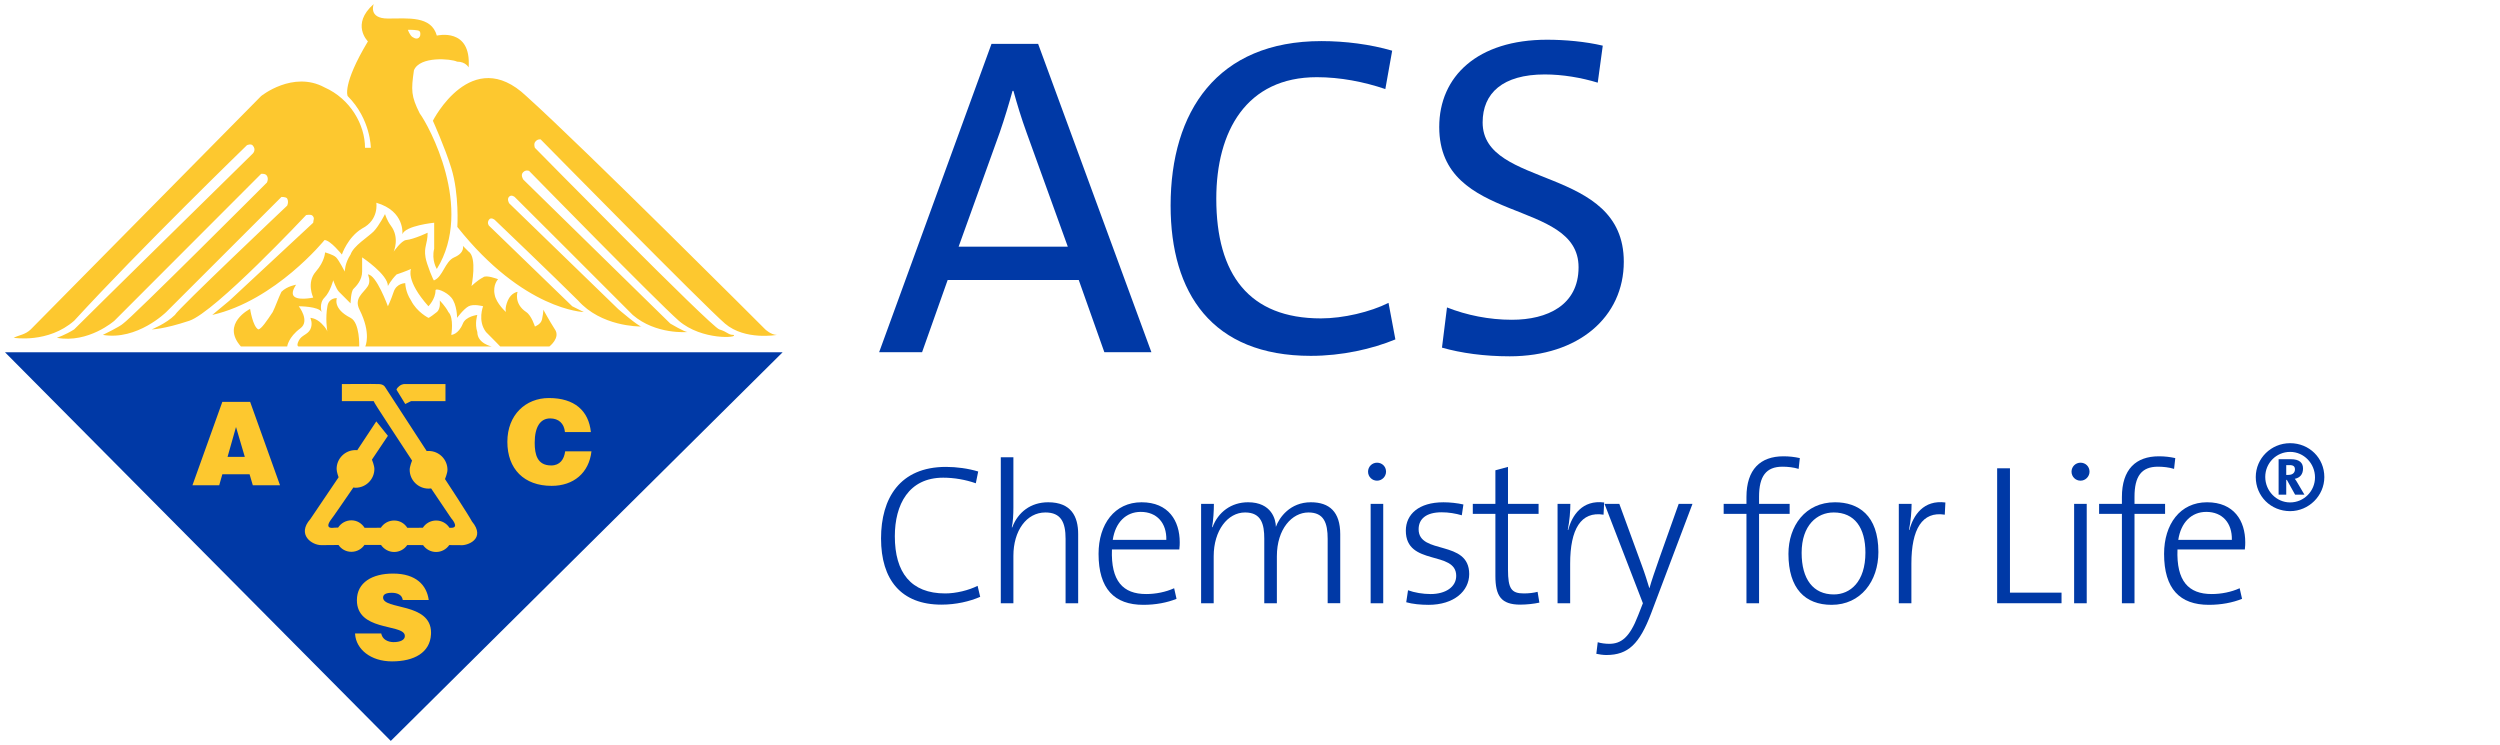 <?xml version="1.0" encoding="UTF-8"?>
<svg id="Layer_1" xmlns="http://www.w3.org/2000/svg" version="1.1" viewBox="0 0 500 149">
  <!-- Generator: Adobe Illustrator 29.1.0, SVG Export Plug-In . SVG Version: 2.1.0 Build 142)  -->
  <defs>
    <style>
      .st0 {
        fill: #fdc82f;
      }

      .st0, .st1 {
        fill-rule: evenodd;
      }

      .st2, .st1 {
        fill: #0039a6;
      }
    </style>
  </defs>
  <g>
    <path class="st2" d="M220.871,70.442l-5.118-14.436h-26.223l-5.116,14.436h-8.588l22.476-61.675h9.32l22.658,61.675h-9.409M205.339,26.583c-1.096-3.015-1.919-5.755-2.651-8.406h-.182c-.732,2.651-1.553,5.391-2.558,8.315l-8.224,22.842h21.837l-8.222-22.751Z"/>
    <path class="st2" d="M262.171,71.172c-19.827,0-28.049-12.608-28.049-30.061,0-18.82,9.32-32.892,30.152-32.892,4.752,0,9.775.639,14.161,1.919l-1.369,7.676c-4.295-1.462-9.045-2.376-13.704-2.376-14.072,0-20.105,10.782-20.105,24.304,0,15.168,6.58,23.938,20.923,23.938,4.477,0,9.868-1.28,13.524-3.106l1.371,7.308c-4.659,1.921-10.691,3.29-16.905,3.29"/>
    <path class="st2" d="M301.919,71.262c-5.027,0-9.686-.639-13.524-1.735l1.005-8.04c3.929,1.553,8.406,2.467,12.974,2.467,7.128,0,13.34-2.924,13.34-10.507,0-13.89-27.867-8.406-27.867-28.051,0-10.143,7.676-17.451,21.564-17.451,3.563,0,7.674.364,11.143,1.187l-1.005,7.401c-3.288-1.005-7.033-1.644-10.596-1.644-8.406,0-12.426,3.745-12.426,9.593,0,13.34,28.233,8.497,28.233,27.867,0,11.055-9.047,18.913-22.842,18.913"/>
  </g>
  <g>
    <polyline class="st1" points="1 70.454 156.525 70.454 78.157 148.183 1 70.454"/>
    <path class="st0" d="M82.208,80.228h6.887v-3.412h-8.042s-.579-.11-1.211.416c-.629.522-.526.737-.526.737l1.737,2.833,1.156-.574M110.228,93.09c-2.78,0-3.288-2.197-3.288-4.539,0-3.221,1.158-4.867,3.084-4.867,1.711,0,2.8,1.003,2.965,2.735h5.19c-.443-4.29-3.293-6.812-8.392-6.812-4.654,0-8.315,3.362-8.315,8.758,0,5.425,3.336,8.806,8.854,8.806,4.396,0,7.48-2.594,7.966-6.903h-5.259c-.208,1.598-1.038,2.824-2.804,2.824ZM84.048,7.07s-.263,1.208-1.577.321c-.529-.371-.895-1.424-.895-1.424,0,0,1.053-.05,1.945.108.608.105.574.56.526.995ZM87.365,7.122c-1.108-3.991-5.736-3.415-9.784-3.415-3.998,0-2.84-2.891-2.84-2.891-4.63,4.051-1.158,7.461-1.158,7.461-5.207,8.674-4.051,10.933-4.051,10.933,4.633,4.63,4.633,10.356,4.633,10.356h-1.161c0-4.575-2.893-9.78-8.1-12.089-6.312-3.417-12.677,1.732-12.677,1.732,0,0-44.914,45.512-46.071,46.668-1.157,1.103-2.316,1.103-3.419,1.682,0,0,6.889,1.158,12.098-3.412,13.203-14.4,34.554-35.108,34.554-35.108,0,0,.79-.366,1.158.053.787.893,0,1.63,0,1.63,0,0-34.612,34-35.712,35.156-1.736,1.103-3.472,1.682-3.472,1.682,6.312,1.158,11.518-3.412,11.518-3.412l29.347-29.379s.792-.105,1.105.316c.474.629.055,1.419.055,1.419,0,0-27.034,27.065-28.771,28.219-.577.579-4.049,2.259-4.049,2.259,6.889,1.156,12.675-4.57,12.675-4.57l23.041-23.019s.943-.05,1.153.316c.366.682,0,1.417,0,1.417,0,0-21.88,20.708-22.459,21.866-1.735,1.732-4.63,2.888-4.63,2.888,0,0,2.316,0,7.521-1.73,5.159-1.737,23.354-21.131,23.354-21.131,0,0,.95-.208,1.261.105.531.529.16.842.16,1.421l-16.721,15.553-3.474,2.893c12.672-2.893,22.457-14.979,22.457-14.979,1.158,0,3.472,2.895,3.472,2.895,0,0,1.156-3.474,4.049-5.209,3.417-1.732,2.838-5.149,2.838-5.149,5.791,1.685,5.212,6.305,5.212,6.305.579-1.735,6.36-2.309,6.36-2.309v5.204c-.577,2.311.531,4.044.531,4.044,7.521-12.139-1.685-28.8-3.422-31.112-1.735-3.47-1.735-4.623-1.158-8.619,1.158-2.888,7.47-2.314,8.629-1.732,1.735,0,2.311,1.153,2.311,1.153.579-8.093-6.36-6.36-6.36-6.36ZM110.977,65.879c-1.103-1.73-2.314-3.941-2.314-3.941,0,0,.055.368-.261,1.945-.213.998-1.421,1.419-1.421,1.419,0,0-.684-2.209-1.735-2.891-2.527-1.682-1.737-4.046-1.737-4.046,0,0-1.259.158-1.945,1.732-.684,1.632-.368,2.314-.368,2.314,0,0-1.945-1.732-2.259-3.47-.421-1.996.68-3.099.68-3.099,0,0-2.422-.948-2.998-.368-1.153.579-2.314,1.735-2.314,1.735,0,0,1.161-5.731-.579-6.884l-1.153-1.158s.474,1.369-1.735,2.311c-1.842.79-2.261,3.888-4.003,4.575,0,.577-1.574-3.419-1.73-4.575-.368-2.151.419-2.63.419-4.936,0,0-2.737,1.311-4.312,1.469-.948.108-2.474,2.314-2.474,2.314,0,0,1.263-2.785-.579-5.207-.787-1.05-1.153-2.309-1.153-2.309,0,0-1.163,2.309-2.264,3.467-1.158,1.156-4.049,2.891-4.63,4.63-1.158,1.728-1.158,3.41-1.158,3.41,0,0-1.156-2.256-1.732-2.838-.577-.572-2.209-.995-2.209-.995,0,0-.053,1.785-1.842,3.833-1.948,2.209-.526,5.202-.526,5.202,0,0-3.575.787-4.051-.577-.261-.79.632-1.996.632-1.996,0,0-1.787.263-2.941,1.419-.581,1.153-1.163,2.891-1.74,4.046-1.156,1.737-2.316,3.467-2.893,3.467-1.103-.577-1.632-4.097-1.632-4.097,0,0-5.889,2.941-1.838,7.516h9.256s.213-1.842,2.632-3.628c1.996-1.474-.318-4.415-.318-4.415,0,0,3.998,0,4.575,1.156,0,0-.577-1.732.579-2.893,1.158-1.153,1.74-3.465,1.74-3.465,0,0,.577,1.732,1.153,2.311.579.577,2.314,2.314,2.314,2.314,0,0,.05-2.364.581-2.893.524-.524,1.732-1.732,1.732-3.47v-2.838s5.157,3.417,5.157,5.731c0,0,.577-1.156,1.735-2.314,1.737-.579,2.893-1.103,2.893-1.103,0,0-1.156,2.261,3.472,7.463,0,0,1.417-1.419,1.417-3.154,0-.577,2.158.213,3.159,1.417,1.158,1.366,1.158,4.051,1.158,4.051,0,0,1.314-1.787,2.311-2.314,1.003-.526,2.893,0,2.893,0,0,0-1.153,2.893.577,5.152,1.742,1.73,2.843,2.891,2.843,2.891h9.837s2.261-1.737,1.103-3.419ZM108.135,27.883s32.823,33.373,36.874,36.84c3.996,3.415,10.361,2.259,10.361,2.259-1.158,0-2.316-1.103-2.316-1.103,0,0-36.287-36.311-47.807-46.668-10.942-10.351-18.671,4.941-18.671,4.941,0,0,2.419,5.36,3.68,9.459,1.627,5.259,1.211,11.775,1.211,11.775,13.252,16.709,25.3,17.025,25.3,17.025-1.156-.579-2.319-1.156-2.319-1.156l-16.671-16.137s-.419-.522,0-1.153c.419-.632,1.161,0,1.161,0,0,0,12.041,11.51,16.673,16.133,4.625,5.204,12.093,5.204,12.67,5.204-.577,0-4.625-3.47-4.625-3.47l-21.827-21.177s-.471-.79-.053-1.263c.476-.579,1.158,0,1.158,0,0,0,19.617,19.55,23.615,23.598,4.625,3.991,10.938,3.417,10.938,3.417-.577,0-3.417-1.685-3.417-1.685l-29.403-28.8s-.629-.893-.048-1.469c.577-.579,1.208-.266,1.208-.266,0,0,25.347,25.91,29.927,29.961,4.628,3.989,12.093,3.412,10.942,2.833-1.108,0-1.108-.574-2.845-1.103-1.735-.577-36.869-36.311-36.869-36.311,0,0-.263-.632,0-1.108.474-.735,1.153-.577,1.153-.577ZM89.002,95.808l-.022.053s.514-1.211.514-1.902c0-2.082-1.692-3.766-3.778-3.766-.124,0-.378.017-.378.017l-8.334-12.818s-.266-.529-1.163-.574c-1.101-.057-7.466,0-7.466,0v3.412h6.365c0,.285,4.678,7.246,7.671,11.88,0,0-.474,1.172-.474,1.85,0,2.072,1.692,3.762,3.778,3.762.175,0,.512-.033.512-.033l3.996,5.932s1.766,1.941.031,1.941h-.361c-.558-.885-1.543-1.46-2.668-1.46-1.113,0-2.094.577-2.658,1.45-.974,0-2.024.01-3.106.01-.558-.885-1.507-1.46-2.635-1.46-1.113,0-2.096.577-2.658,1.45-1.129,0-2.223.01-3.252.01-.56-.885-1.503-1.496-2.632-1.496-1.115,0-2.096.579-2.656,1.448-.61,0-.986.048-.986.048,0,0-1.735.294-.579-1.44.682-.883,2.783-3.972,4.613-6.626,0,0,.244.055.426.055,2.084,0,3.776-1.682,3.776-3.762,0-.68-.491-1.862-.491-1.862l3.192-4.762-2.319-2.888-3.807,5.762s-.234-.019-.352-.019c-2.087,0-3.778,1.687-3.778,3.769,0,.615.395,1.663.395,1.663l-5.657,8.375c-2.74,3.099.306,5.24,2.261,5.202.73-.01,1.909-.022,3.381-.029.567.833,1.493,1.362,2.579,1.362s2.051-.548,2.615-1.381c1.077,0,2.177.014,3.309.014.572.83,1.534,1.402,2.618,1.402s2.051-.548,2.615-1.378c1.105,0,2.161,0,3.171.002.574.828,1.531,1.376,2.613,1.376,1.089,0,2.051-.548,2.618-1.378,1.33.002,2.146.01,2.146.01,1.488.201,5.293-1.273,2.402-4.74-.584-1.144-5.384-8.497-5.391-8.478ZM95.465,66.407c-.579-1.685,0-3.417,0-3.417,0,0-2.316.263-2.893,1.732-.895,2.209-2.316,2.259-2.316,2.259,0,0,.581-3.412-.579-4.57-.581-1.156-1.735-2.314-1.735-2.314,0,0,.261,1.632-.577,2.314-1.582,1.263-1.685,1.158-1.685,1.158,0,0-2.316-1.158-3.472-3.472-1.156-1.732-1.156-3.467-1.156-3.467,0,0-1.737,0-2.316,1.735-.579,1.732-1.156,2.891-1.156,2.891,0,0-2.319-6.36-3.998-6.36,0,0,.632,1.316,0,2.314-.893,1.419-2.84,2.419-1.68,4.728,2.419,4.786,1.153,7.36,1.153,7.36h25.302s-2.893-.579-2.893-2.891ZM44.468,80.367l-5.98,16.688h5.353l.627-2.201h5.446l.648,2.201h5.444l-5.98-16.688h-5.559ZM45.509,91.379l1.692-5.977,1.761,5.977h-3.453ZM76.619,119.509c0-.603.529-.95,1.735-.95.534,0,1.022.089,1.414.301.395.208.696.555.785,1.137h5.192c-.395-2.924-2.503-5.283-7.135-5.283-4.171,0-7.231,1.783-7.231,5.326,0,6.093,8.767,4.772,9.54,6.847.033.098.055.203.055.311,0,.787-.904,1.227-2.273,1.227-.529,0-1.11-.135-1.553-.413-.409-.246-.713-.626-.854-1.129v.005c-.019-.065-.036-.131-.048-.196h-5.236c0,.065.007.131.014.196.23,2.93,3.072,5.389,7.375,5.389,4.446,0,7.604-1.767,7.798-5.389.005-.122.012-.238.012-.36,0-6.071-9.591-4.518-9.591-7.019ZM70.11,63.569c-3.63-1.84-2.735-3.941-2.735-3.941,0,0-1.63-.11-1.893,1.627-.424,2.369-.084,4.645-.014,5.073-.038-.179-.23-.696-1.144-1.606-1.156-1.153-2.261-1.153-2.261-1.153,0,0,.579,1.153,0,2.309-.579,1.103-1.735,1.103-2.314,2.259-.577,1.161,0,1.161,0,1.161h12.096s.158-4.783-1.735-5.728Z"/>
  </g>
  <g>
    <path class="st2" d="M188.285,120.928c-8.076,0-12.077-5.001-12.077-13.235,0-8.038,3.759-14.314,12.996-14.314,2.118,0,4.439.318,6.437.921l-.479,2.357c-2.041-.72-4.319-1.12-6.518-1.12-6.918,0-9.677,5.398-9.677,11.715,0,7.236,3.199,11.435,10.076,11.435,2.199,0,4.719-.639,6.477-1.519l.519,2.199c-2.118.921-4.838,1.56-7.755,1.56"/>
    <path class="st2" d="M213.116,120.648v-12.876c0-3.316-.921-5.279-4.039-5.279-3.759,0-6.398,3.64-6.398,8.676v9.478h-2.52v-29.19h2.52v10.038c0,1.359-.079,2.96-.321,3.96l.081.036c1.158-3.077,3.718-5.037,7.195-5.037,4.599,0,5.999,2.84,5.999,6.358v13.835h-2.517"/>
    <path class="st2" d="M235.865,109.89h-13.476c-.237,6.319,2.199,8.918,6.839,8.918,1.921,0,3.919-.397,5.599-1.161l.479,2.12c-1.878.759-4.156,1.199-6.635,1.199-5.798,0-8.959-3.197-8.959-10.196,0-5.917,3.199-10.316,8.597-10.316s7.638,3.718,7.638,7.994c0,.282,0,.763-.081,1.44M228.148,102.377c-2.96,0-5.078,2.115-5.597,5.597h10.713c.084-3.36-1.878-5.597-5.116-5.597Z"/>
    <path class="st2" d="M265.533,120.648v-12.876c0-3.199-.763-5.279-3.841-5.279-3.278,0-6.317,3.278-6.317,8.758v9.397h-2.52v-12.917c0-2.838-.558-5.238-3.838-5.238-3.479,0-6.279,3.599-6.279,8.758v9.397h-2.517v-19.873h2.558c0,1.397-.12,3.357-.359,4.637l.081.043c1.12-3.041,3.757-5.001,7.114-5.001,4.721,0,5.561,3.479,5.561,4.917.68-1.878,2.838-4.917,6.994-4.917,3.721,0,5.879,1.921,5.879,6.398v13.795h-2.517"/>
    <path class="st2" d="M275.409,96.136c-1,0-1.799-.799-1.799-1.799s.799-1.799,1.799-1.799,1.799.761,1.799,1.799c0,.962-.799,1.799-1.799,1.799M276.646,120.648h-2.517v-19.872h2.517v19.872Z"/>
    <path class="st2" d="M285.686,120.967c-1.522,0-3.199-.158-4.441-.519l.361-2.398c1.28.479,2.998.759,4.518.759,2.96,0,5.118-1.397,5.118-3.637,0-5.159-10.076-1.881-10.076-9.038,0-3.278,2.599-5.678,7.518-5.678,1.278,0,2.797.16,3.996.438l-.318,2.161c-1.239-.361-2.639-.598-4.039-.598-3.08,0-4.599,1.318-4.599,3.398,0,5.159,10.117,2,10.117,8.959,0,3.398-3.039,6.154-8.155,6.154"/>
    <path class="st2" d="M304.077,120.928c-3.879,0-4.999-1.761-4.999-5.757v-12.395h-4.518v-2h4.518v-6.717l2.52-.68v7.396h6.118v2h-6.118v11.155c0,3.795.68,4.757,3.159,4.757,1.038,0,1.998-.12,2.759-.321l.359,2.158c-1.079.242-2.558.402-3.797.402"/>
    <path class="st2" d="M320.71,102.937c-4.52-.72-6.678,2.879-6.678,9.796v7.916h-2.52v-19.873h2.56c0,1.397-.158,3.439-.517,5.197l.079.041c.756-2.96,2.836-6.078,7.198-5.518l-.122,2.441"/>
    <path class="st2" d="M330.219,122.687c-2.316,6.077-4.556,8.316-8.954,8.316-.639,0-1.438-.119-2-.241l.282-2.318c.598.201,1.558.32,2.278.32,2.357,0,4.077-1.199,5.798-5.678l.957-2.438-7.674-19.873h2.958l4.477,12.237c.68,1.835,1.079,3.156,1.519,4.597h.043c.316-1.199,1.158-3.64,1.998-6.037l3.838-10.797h2.757l-8.277,21.911"/>
    <path class="st2" d="M359.728,93.779c-1.039-.321-2.199-.44-3.238-.44-3.281,0-4.678,1.919-4.678,5.999v1.438h6.119v2h-6.119v17.872h-2.52v-17.872h-4.558v-2h4.558v-1.359c0-5.559,2.8-8.157,7.399-8.157,1.158,0,2.197.12,3.276.359l-.239,2.161"/>
    <path class="st2" d="M366.325,120.967c-5.279,0-8.636-3.24-8.636-10.196,0-5.559,3.357-10.316,9.315-10.316,4.637,0,8.674,2.56,8.674,9.957,0,5.798-3.515,10.555-9.354,10.555M366.724,102.494c-3.278,0-6.398,2.52-6.398,8.078,0,5.276,2.319,8.315,6.439,8.315,3.278,0,6.317-2.52,6.317-8.356,0-4.996-2.161-8.038-6.358-8.038Z"/>
    <path class="st2" d="M388.956,102.937c-4.518-.72-6.678,2.879-6.678,9.796v7.916h-2.517v-19.873h2.558c0,1.397-.158,3.439-.519,5.197l.079.041c.761-2.96,2.84-6.078,7.198-5.518l-.12,2.441"/>
    <polyline class="st2" points="399.43 120.648 399.43 93.659 401.992 93.659 401.992 118.528 412.306 118.528 412.306 120.648 399.43 120.648"/>
    <path class="st2" d="M416.105,96.136c-1,0-1.799-.799-1.799-1.799s.799-1.799,1.799-1.799,1.799.761,1.799,1.799c0,.962-.799,1.799-1.799,1.799M417.345,120.648h-2.52v-19.872h2.52v19.872Z"/>
    <path class="st2" d="M434.815,93.779c-1.038-.321-2.199-.44-3.235-.44-3.281,0-4.678,1.919-4.678,5.999v1.438h6.114v2h-6.114v17.872h-2.52v-17.872h-4.561v-2h4.561v-1.359c0-5.559,2.797-8.157,7.396-8.157,1.158,0,2.199.12,3.278.359l-.242,2.161"/>
    <path class="st2" d="M448.969,109.89h-13.472c-.239,6.319,2.197,8.918,6.836,8.918,1.921,0,3.919-.397,5.599-1.161l.479,2.12c-1.881.759-4.156,1.199-6.638,1.199-5.795,0-8.956-3.197-8.956-10.196,0-5.917,3.197-10.316,8.595-10.316s7.638,3.718,7.638,7.994c0,.282,0,.763-.081,1.44M441.254,102.377c-2.96,0-5.078,2.115-5.599,5.597h10.715c.081-3.36-1.878-5.597-5.116-5.597Z"/>
    <path class="st2" d="M458.024,102.227c-3.856,0-6.873-2.986-6.873-6.811,0-3.764,3.08-6.78,6.873-6.78,3.826,0,6.842,2.953,6.842,6.78,0,3.732-3.11,6.811-6.842,6.811ZM458.024,90.379c-2.767,0-4.975,2.239-4.975,5.006s2.208,5.1,4.975,5.1,4.977-2.27,4.977-5.006c0-2.769-2.208-5.1-4.977-5.1ZM459.02,98.932l-1.648-2.955h-.125v2.955h-1.525v-7.092h2.458c1.742,0,2.425.747,2.425,1.867,0,1.182-.654,1.865-1.648,2.053.155.155.374.528.591.9l1.337,2.272h-1.865ZM457.901,93.021h-.654v1.959h.435c.965,0,1.307-.56,1.307-1.088,0-.591-.28-.871-1.088-.871Z"/>
  </g>
</svg>